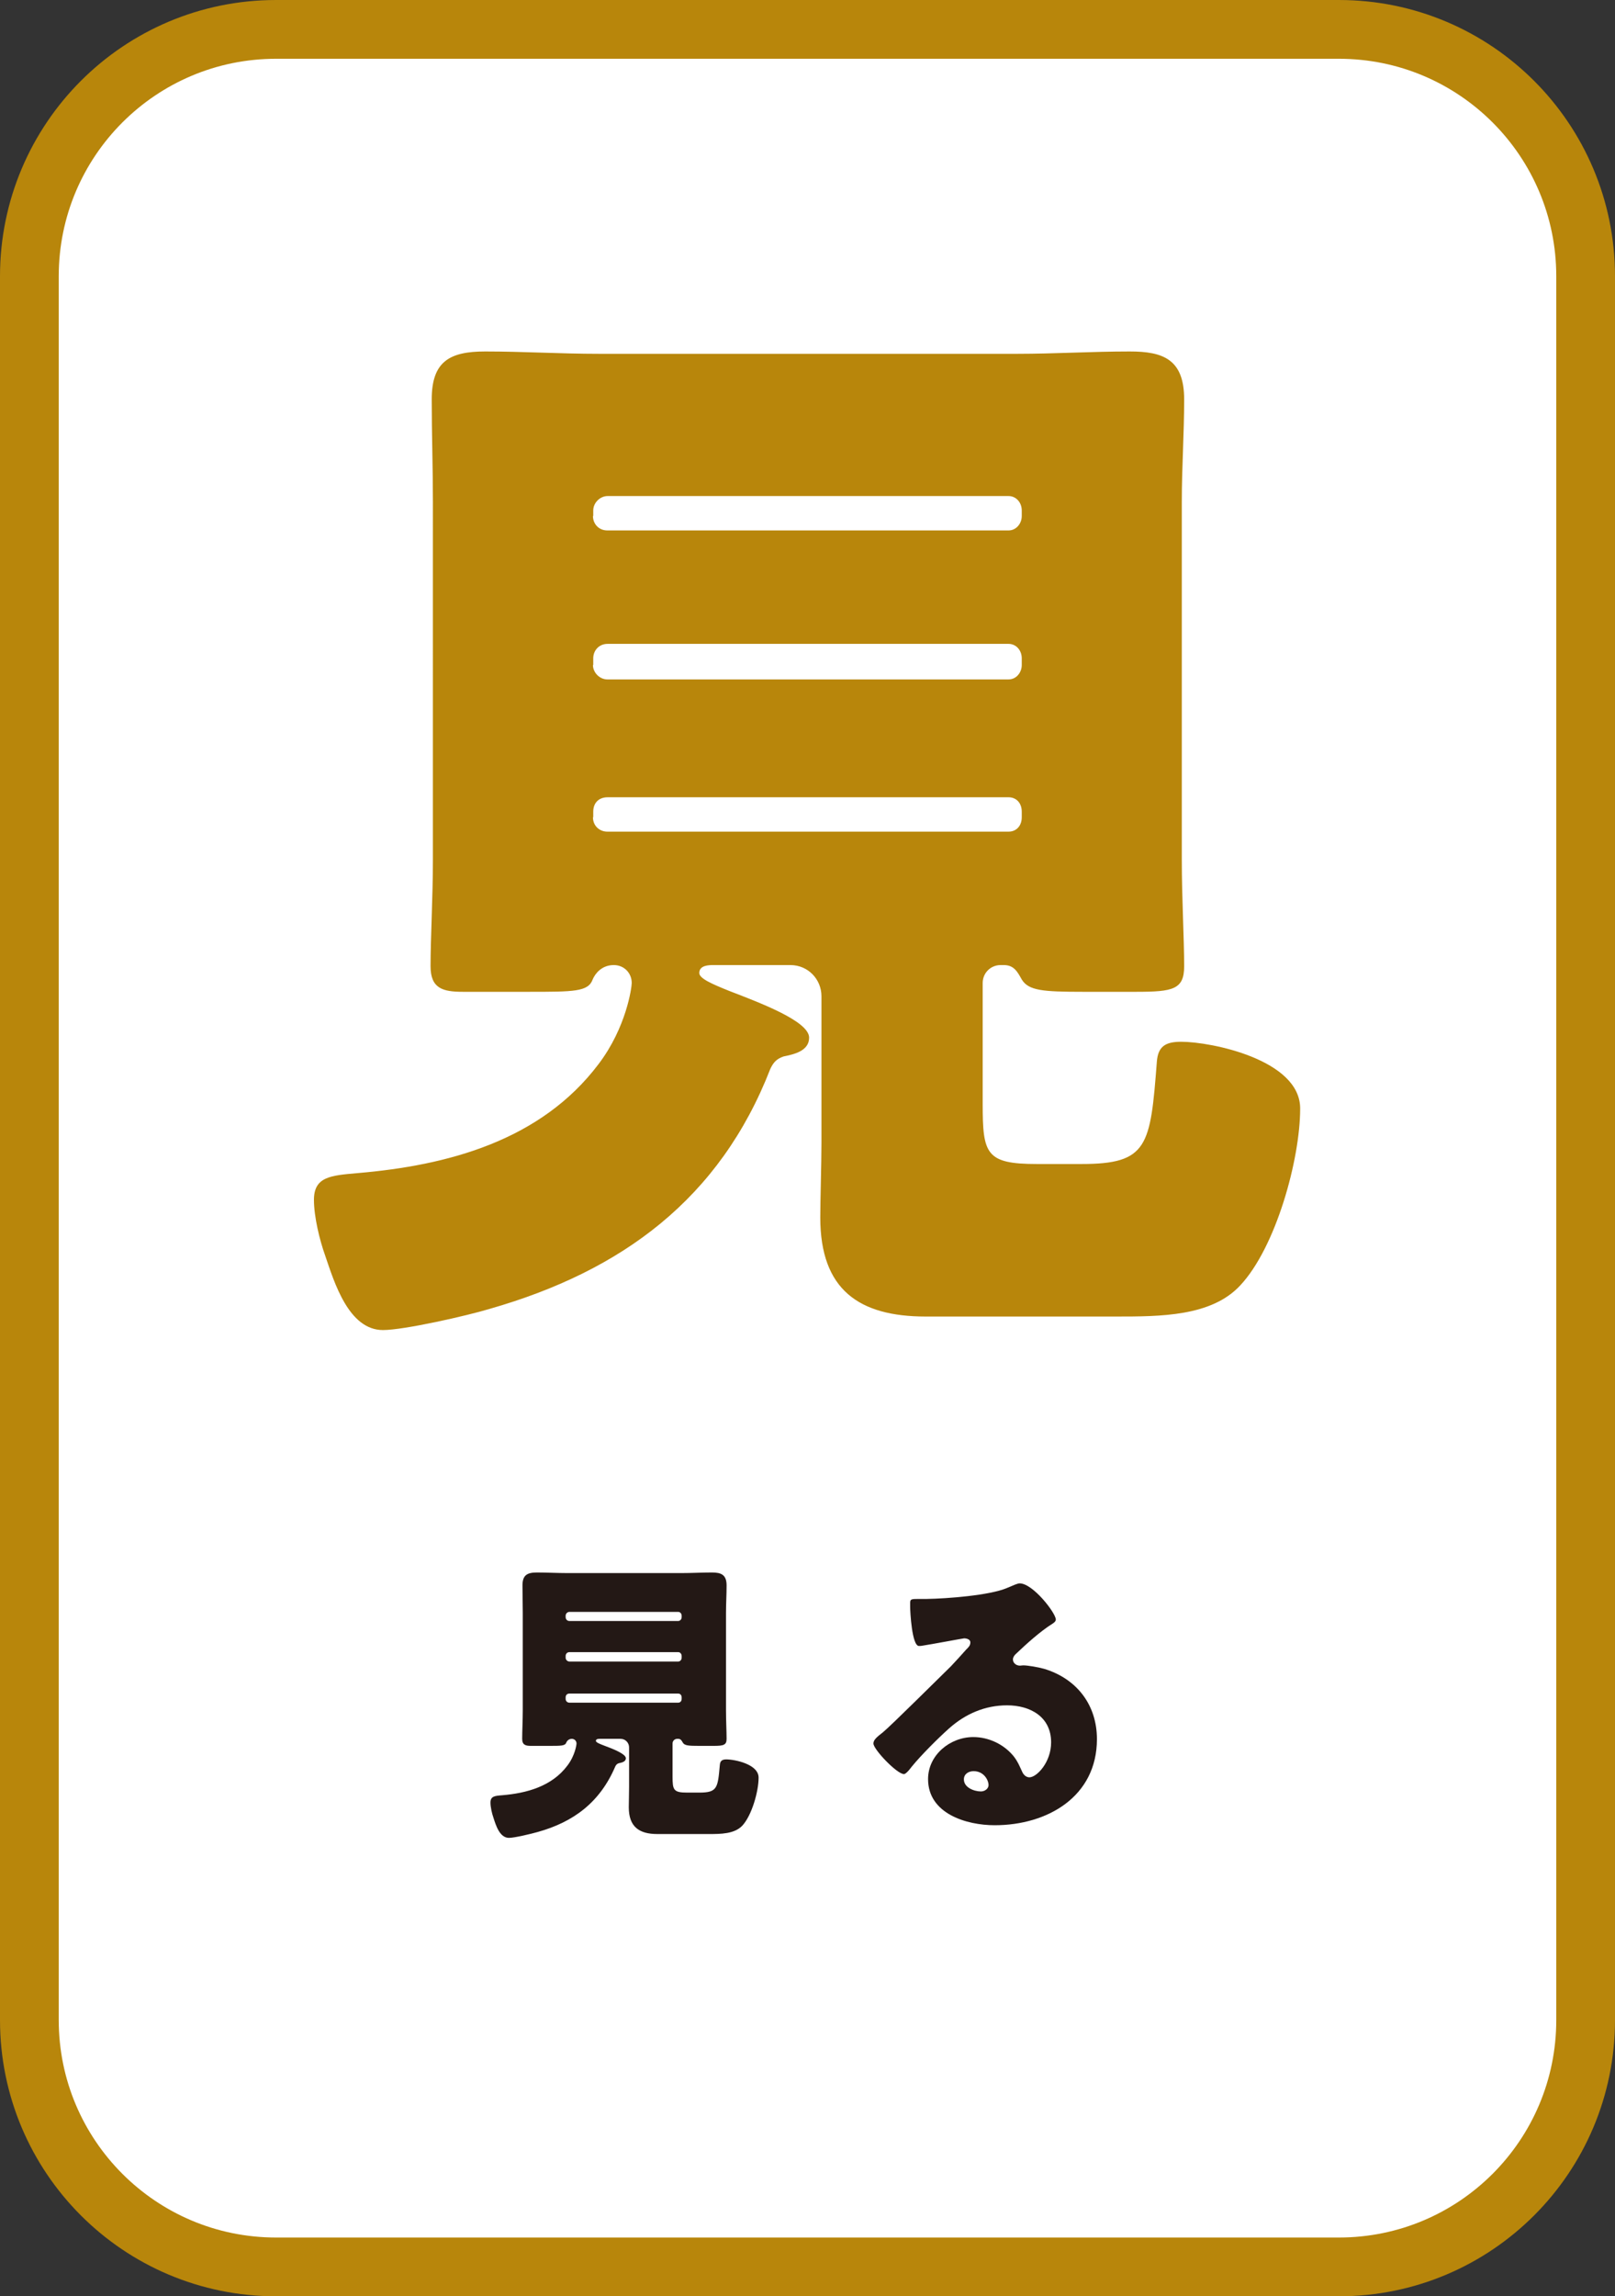 <svg xmlns="http://www.w3.org/2000/svg" xmlns:xlink="http://www.w3.org/1999/xlink" id="&#x30EC;&#x30A4;&#x30E4;&#x30FC;_1" x="0px" y="0px" viewBox="0 0 549.9 781.4" style="enable-background:new 0 0 549.9 781.4;" xml:space="preserve"><rect x="0" y="0" width="549.9" height="781.4" fill="#333333" stroke="none"/><style type="text/css">	.st0{fill:#FFFFFF;}	.st1{fill:none;stroke:#B8860B;stroke-width:20;stroke-miterlimit:10;}	.st2{fill:#B8860B;}	.st3{fill:#231815;}</style><path class="st0" d="M455.9,771.4H94c-46.4,0-84-37.6-84-84V94c0-46.4,37.6-84,84-84h361.9c46.4,0,84,37.6,84,84v593.4 C539.9,733.8,502.3,771.4,455.9,771.4"></path><path class="st1" d="M455.9,771.4H94c-46.4,0-84-37.6-84-84V94c0-46.4,37.6-84,84-84h361.9c46.4,0,84,37.6,84,84v593.4 C539.9,733.8,502.3,771.4,455.9,771.4z"></path><g>	<path class="st2" d="M166.7,445.4c-7.6,2.3-29.1,7.2-36.3,7.2c-11.7,0-16.6-16.3-19.7-25.4c-1.9-5.3-3.8-13.2-3.8-18.9  c0-7.9,5.7-8.3,14.8-9.1c30.7-2.6,62.4-11,82.1-37.1c9.5-12.5,11.3-26.1,11.3-27.6c0-3.4-2.6-6.1-6.1-6.1c-4.2,0-6.4,3-7.2,4.9  c-1.5,4.2-6.4,4.2-21.9,4.2h-22.3c-6.8,0-11-1.1-11-8.7c0-9.5,0.8-23.5,0.8-36.3V170.7c0-11.7-0.4-23.1-0.4-34.8  c0-12.9,6.1-16.3,18.2-16.3c12.9,0,25.7,0.8,38.6,0.8h142.7c12.5,0,25.4-0.8,38.2-0.8c11.4,0,18.5,2.7,18.5,16.3  c0,11.7-0.8,23.1-0.8,34.8v121.8c0,13.3,0.8,26.9,0.8,36.3c0,7.9-3.8,8.7-16.3,8.7h-18.2c-13.6,0-18.5-0.4-20.8-4.2  c-1.5-2.7-2.7-4.9-6.1-4.9h-1.1c-3.4,0-6.1,2.7-6.1,6.1v41.2c0,17,1.1,20.4,18.5,20.4h15.1c22.7,0,23.5-6.1,25.7-34.8  c0.4-5.3,3-6.8,8.3-6.8c10.2,0,40.5,6.1,40.5,22.7c0,17.4-8.3,47.3-20.4,60.2c-9.8,10.6-27.2,10.6-42.4,10.6h-64.7  c-22.7,0-35.9-9.1-35.9-33.7c0-5.7,0.4-18.5,0.4-25.4v-49.9c0-5.7-4.5-10.6-10.6-10.6h-26.1c-1.5,0-4.9,0-4.9,2.7  c0,1.9,4.5,3.8,10.2,6.1c9.8,3.8,27.2,10.2,27.2,15.9c0,4.6-5.3,5.7-8.7,6.4c-2.3,0.8-3.4,1.9-4.5,4.2  C245.1,407.9,211.8,432.5,166.7,445.4z M201.9,175.6c0,2.6,1.9,4.9,4.9,4.9h136.6c2.6,0,4.5-2.3,4.5-4.9v-1.9  c0-2.7-1.9-4.9-4.5-4.9H206.9c-2.6,0-4.9,2.3-4.9,4.9V175.6z M201.9,226.3c0,2.6,2.3,4.9,4.9,4.9h136.6c2.6,0,4.5-2.3,4.5-4.9V224  c0-2.7-1.9-4.9-4.5-4.9H206.9c-3,0-4.9,2.3-4.9,4.9V226.3z M201.9,278.1c0,3,2.3,4.9,4.9,4.9h136.6c2.6,0,4.5-1.9,4.5-4.9v-1.9  c0-3-1.9-4.9-4.5-4.9H206.9c-3,0-4.9,1.9-4.9,4.9V278.1z"></path></g><g>	<path class="st3" d="M183.1,623.4c-2.1,0.6-7.9,2-9.8,2c-3.2,0-4.5-4.4-5.3-6.9c-0.5-1.4-1-3.6-1-5.1c0-2.2,1.5-2.3,4-2.5  c8.3-0.7,16.9-3,22.2-10.1c2.6-3.4,3.1-7.1,3.1-7.5c0-0.9-0.7-1.6-1.6-1.6c-1.1,0-1.7,0.8-1.9,1.3c-0.4,1.1-1.7,1.1-6,1.1h-6  c-1.8,0-3-0.3-3-2.4c0-2.6,0.2-6.3,0.2-9.8v-33c0-3.2-0.1-6.3-0.1-9.4c0-3.5,1.6-4.4,4.9-4.4c3.5,0,7,0.2,10.5,0.2h38.7  c3.4,0,6.9-0.2,10.4-0.2c3.1,0,5,0.7,5,4.4c0,3.2-0.2,6.2-0.2,9.4v33c0,3.6,0.2,7.3,0.2,9.8c0,2.1-1,2.4-4.4,2.4h-4.9  c-3.7,0-5-0.1-5.6-1.1c-0.4-0.7-0.7-1.3-1.6-1.3h-0.3c-0.9,0-1.6,0.7-1.6,1.6v11.2c0,4.6,0.3,5.5,5,5.5h4.1c6.2,0,6.3-1.6,7-9.4  c0.1-1.4,0.8-1.9,2.2-1.9c2.8,0,11,1.6,11,6.2c0,4.7-2.3,12.8-5.5,16.3c-2.7,2.9-7.4,2.9-11.5,2.9h-17.5c-6.2,0-9.7-2.5-9.7-9.1  c0-1.5,0.1-5,0.1-6.9v-13.5c0-1.5-1.2-2.9-2.9-2.9h-7.1c-0.4,0-1.3,0-1.3,0.7c0,0.5,1.2,1,2.8,1.6c2.7,1,7.4,2.8,7.4,4.3  c0,1.2-1.4,1.5-2.4,1.7c-0.6,0.2-0.9,0.5-1.2,1.1C204.3,613.3,195.3,620,183.1,623.4z M192.6,550.3c0,0.7,0.5,1.3,1.3,1.3h37  c0.7,0,1.2-0.6,1.2-1.3v-0.5c0-0.7-0.5-1.3-1.2-1.3h-37c-0.7,0-1.3,0.6-1.3,1.3V550.3z M192.6,564.1c0,0.7,0.6,1.3,1.3,1.3h37  c0.7,0,1.2-0.6,1.2-1.3v-0.6c0-0.7-0.5-1.3-1.2-1.3h-37c-0.8,0-1.3,0.6-1.3,1.3V564.1z M192.6,578.1c0,0.8,0.6,1.3,1.3,1.3h37  c0.7,0,1.2-0.5,1.2-1.3v-0.5c0-0.8-0.5-1.3-1.2-1.3h-37c-0.8,0-1.3,0.5-1.3,1.3V578.1z"></path>	<path class="st3" d="M359.5,551.1c0,0.6-0.6,1.1-1.1,1.4c-4.3,2.7-8.9,6.9-12.6,10.4c-0.5,0.5-0.9,1.1-0.9,1.8  c0,1.2,1.1,2.1,2.4,2.1c0.3,0,0.7-0.1,1.1-0.1c1.5,0,5.1,0.6,7.2,1.2c11.1,3.4,17.9,12.3,17.9,23.9c0,19.6-16.9,29.3-34.8,29.3  c-9.6,0-22.7-3.9-22.7-15.7c0-8.2,7.5-14.3,15.4-14.3c5.3,0,10.5,2.5,13.8,6.6c1.5,2,1.8,3,2.8,5.1c0.4,1,1.3,2,2.5,2  c2.5,0,7.4-5.1,7.4-11.9c0-8.7-7.1-12.6-15-12.6c-7.5,0-14.2,2.9-19.8,7.9c-3.7,3.3-9.5,9.1-12.6,12.9c-1.4,1.9-2.3,2.6-2.7,2.6  c-2.4,0-10.4-8.4-10.4-10.4c0-1.2,1-2.1,3.2-3.8c2.6-2.1,19.6-19,23.2-22.5c1.9-2,3.5-3.8,5.2-5.7c0.7-0.7,1.4-1.3,1.4-2.4  c0-1.2-1.6-1.4-2.1-1.4c-0.3,0-11.5,2.1-14.2,2.5c-0.4,0.1-0.8,0.1-1.2,0.1c-2.4,0-3-11.6-3-13.5v-1c0-1.5,0.3-1.5,3.3-1.5h2.4  c6.7-0.1,21.3-1.2,27.2-3.7c2.6-1.1,3.7-1.6,4.4-1.6C351.7,538.8,359.5,548.9,359.5,551.1z M331.5,602.7c-1.6,0-3.3,0.9-3.3,2.8  c0,2.8,3.5,4.1,5.8,4.1c1.3,0,2.6-0.9,2.6-2.2C336.6,605.9,335.1,602.7,331.5,602.7z"></path></g></svg>